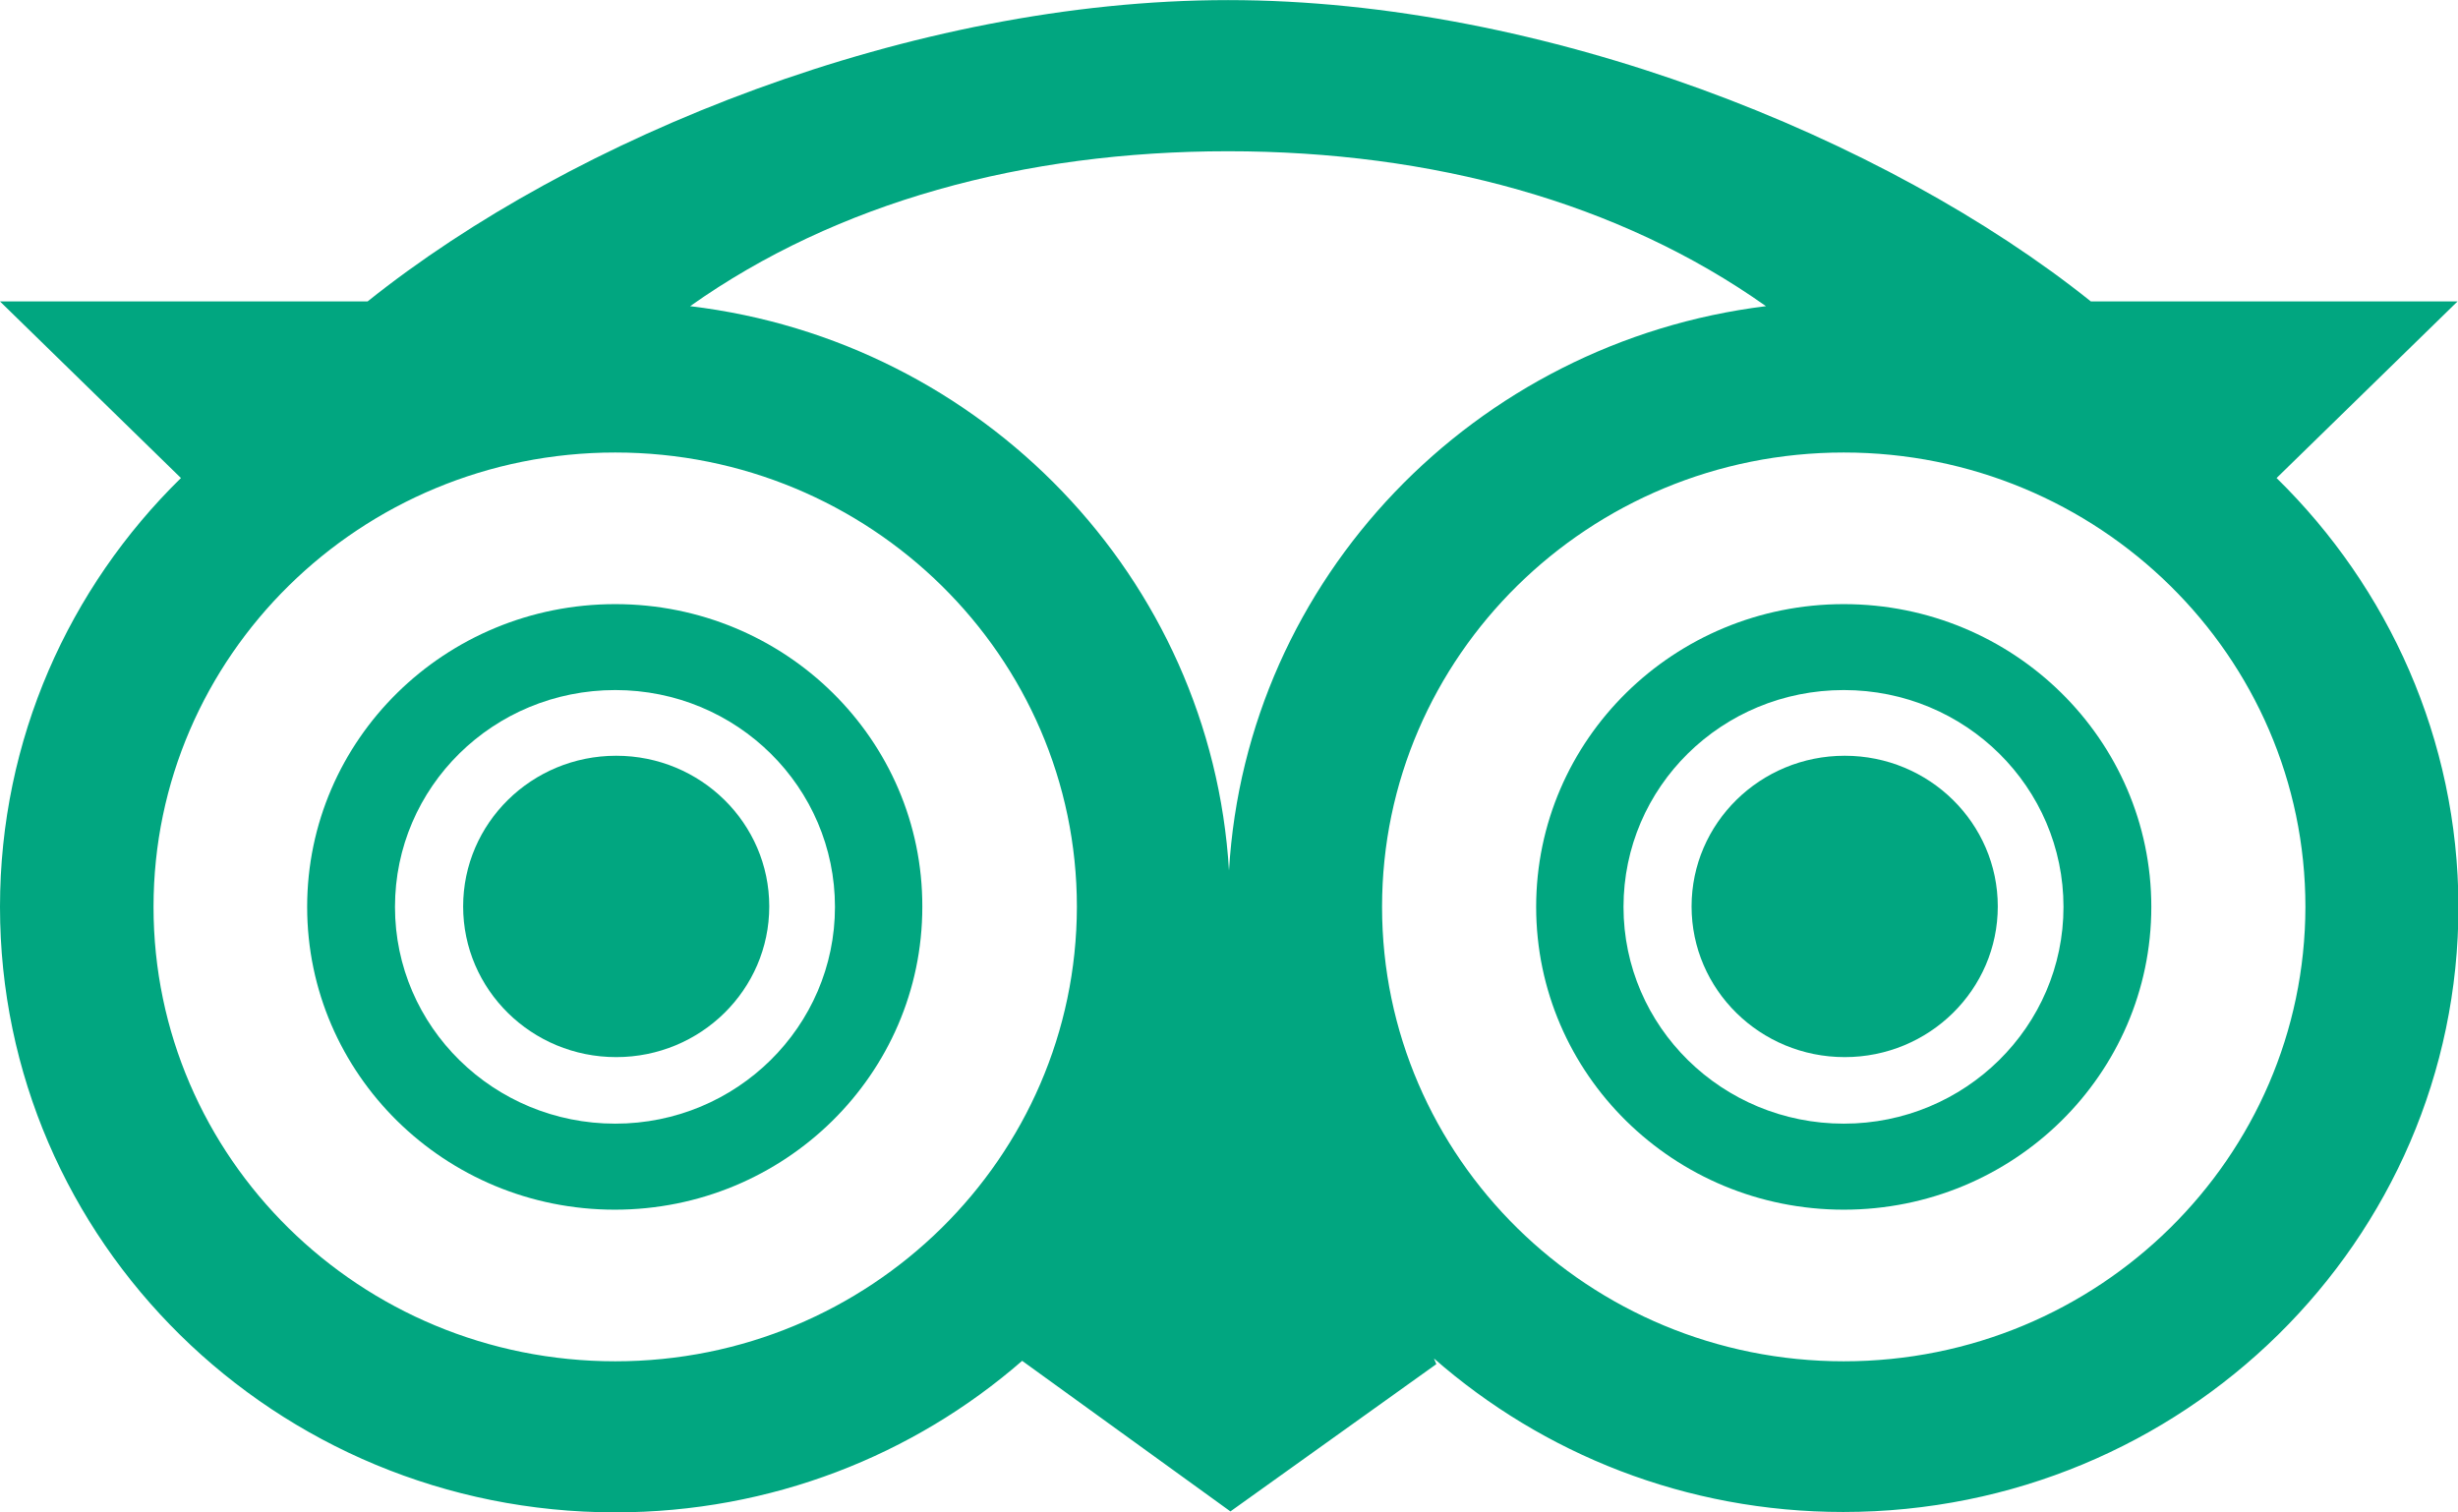<svg width="26" height="16" viewBox="0 0 26 16" fill="none" xmlns="http://www.w3.org/2000/svg">
<g clipPath="url(#clip0)">
<path d="M6.508 6.391C4.706 6.391 3.249 7.825 3.249 9.594C3.249 11.363 4.706 12.797 6.503 12.797C8.299 12.797 9.756 11.363 9.756 9.594C9.761 7.825 8.305 6.391 6.508 6.391ZM6.508 11.887C5.223 11.887 4.178 10.863 4.178 9.594C4.178 8.325 5.218 7.3 6.508 7.3C7.797 7.3 8.832 8.33 8.832 9.594C8.832 10.858 7.792 11.887 6.508 11.887Z" fill="#01A680"/>
<path d="M6.518 11.183C7.412 11.183 8.137 10.469 8.137 9.589C8.137 8.709 7.412 7.995 6.518 7.995C5.623 7.995 4.899 8.709 4.899 9.589C4.899 10.469 5.623 11.183 6.518 11.183Z" fill="#01A680"/>
<path d="M19.503 6.391C17.706 6.391 16.249 7.825 16.249 9.594C16.249 11.363 17.706 12.797 19.503 12.797C21.299 12.797 22.756 11.363 22.756 9.594C22.756 7.825 21.299 6.391 19.503 6.391ZM19.503 11.887C18.218 11.887 17.173 10.863 17.173 9.594C17.173 8.325 18.213 7.3 19.503 7.3C20.792 7.3 21.827 8.33 21.827 9.594C21.827 10.858 20.787 11.887 19.503 11.887Z" fill="#01A680"/>
<path d="M19.513 11.183C20.407 11.183 21.132 10.469 21.132 9.589C21.132 8.709 20.407 7.995 19.513 7.995C18.618 7.995 17.893 8.709 17.893 9.589C17.893 10.469 18.618 11.183 19.513 11.183Z" fill="#01A680"/>
<path d="M24.081 5.057L25.995 3.189H22.117C19.944 1.45 16.335 0.001 12.99 0.001C9.64 0.001 6.061 1.45 3.888 3.189H0L1.914 5.057C0.731 6.216 0 7.82 0 9.594C0 13.132 2.914 15.999 6.508 15.999C8.157 15.999 9.665 15.395 10.812 14.396L13.015 15.989L15.193 14.431L15.168 14.371C16.32 15.38 17.832 15.995 19.497 15.995C23.091 15.995 26.005 13.127 26.005 9.589C26 7.82 25.264 6.216 24.081 5.057ZM18.68 3.239C15.599 3.618 13.183 6.117 13 9.209C12.812 6.112 10.391 3.608 7.3 3.239C8.853 2.139 10.832 1.6 12.99 1.6C15.147 1.6 17.127 2.139 18.68 3.239ZM6.508 14.401C3.807 14.401 1.624 12.247 1.624 9.594C1.624 6.941 3.812 4.787 6.508 4.787C9.203 4.787 11.391 6.941 11.391 9.594C11.386 12.247 9.203 14.401 6.508 14.401ZM19.503 14.401C16.807 14.401 14.619 12.247 14.619 9.594C14.619 6.941 16.807 4.787 19.503 4.787C22.198 4.787 24.386 6.941 24.386 9.594C24.381 12.247 22.198 14.401 19.503 14.401Z" fill="#01A680"/>
</g>
<defs>
<clipPath id="clip0">
<rect width="26" height="16" fill="white"/>
</clipPath>
</defs>
</svg>
